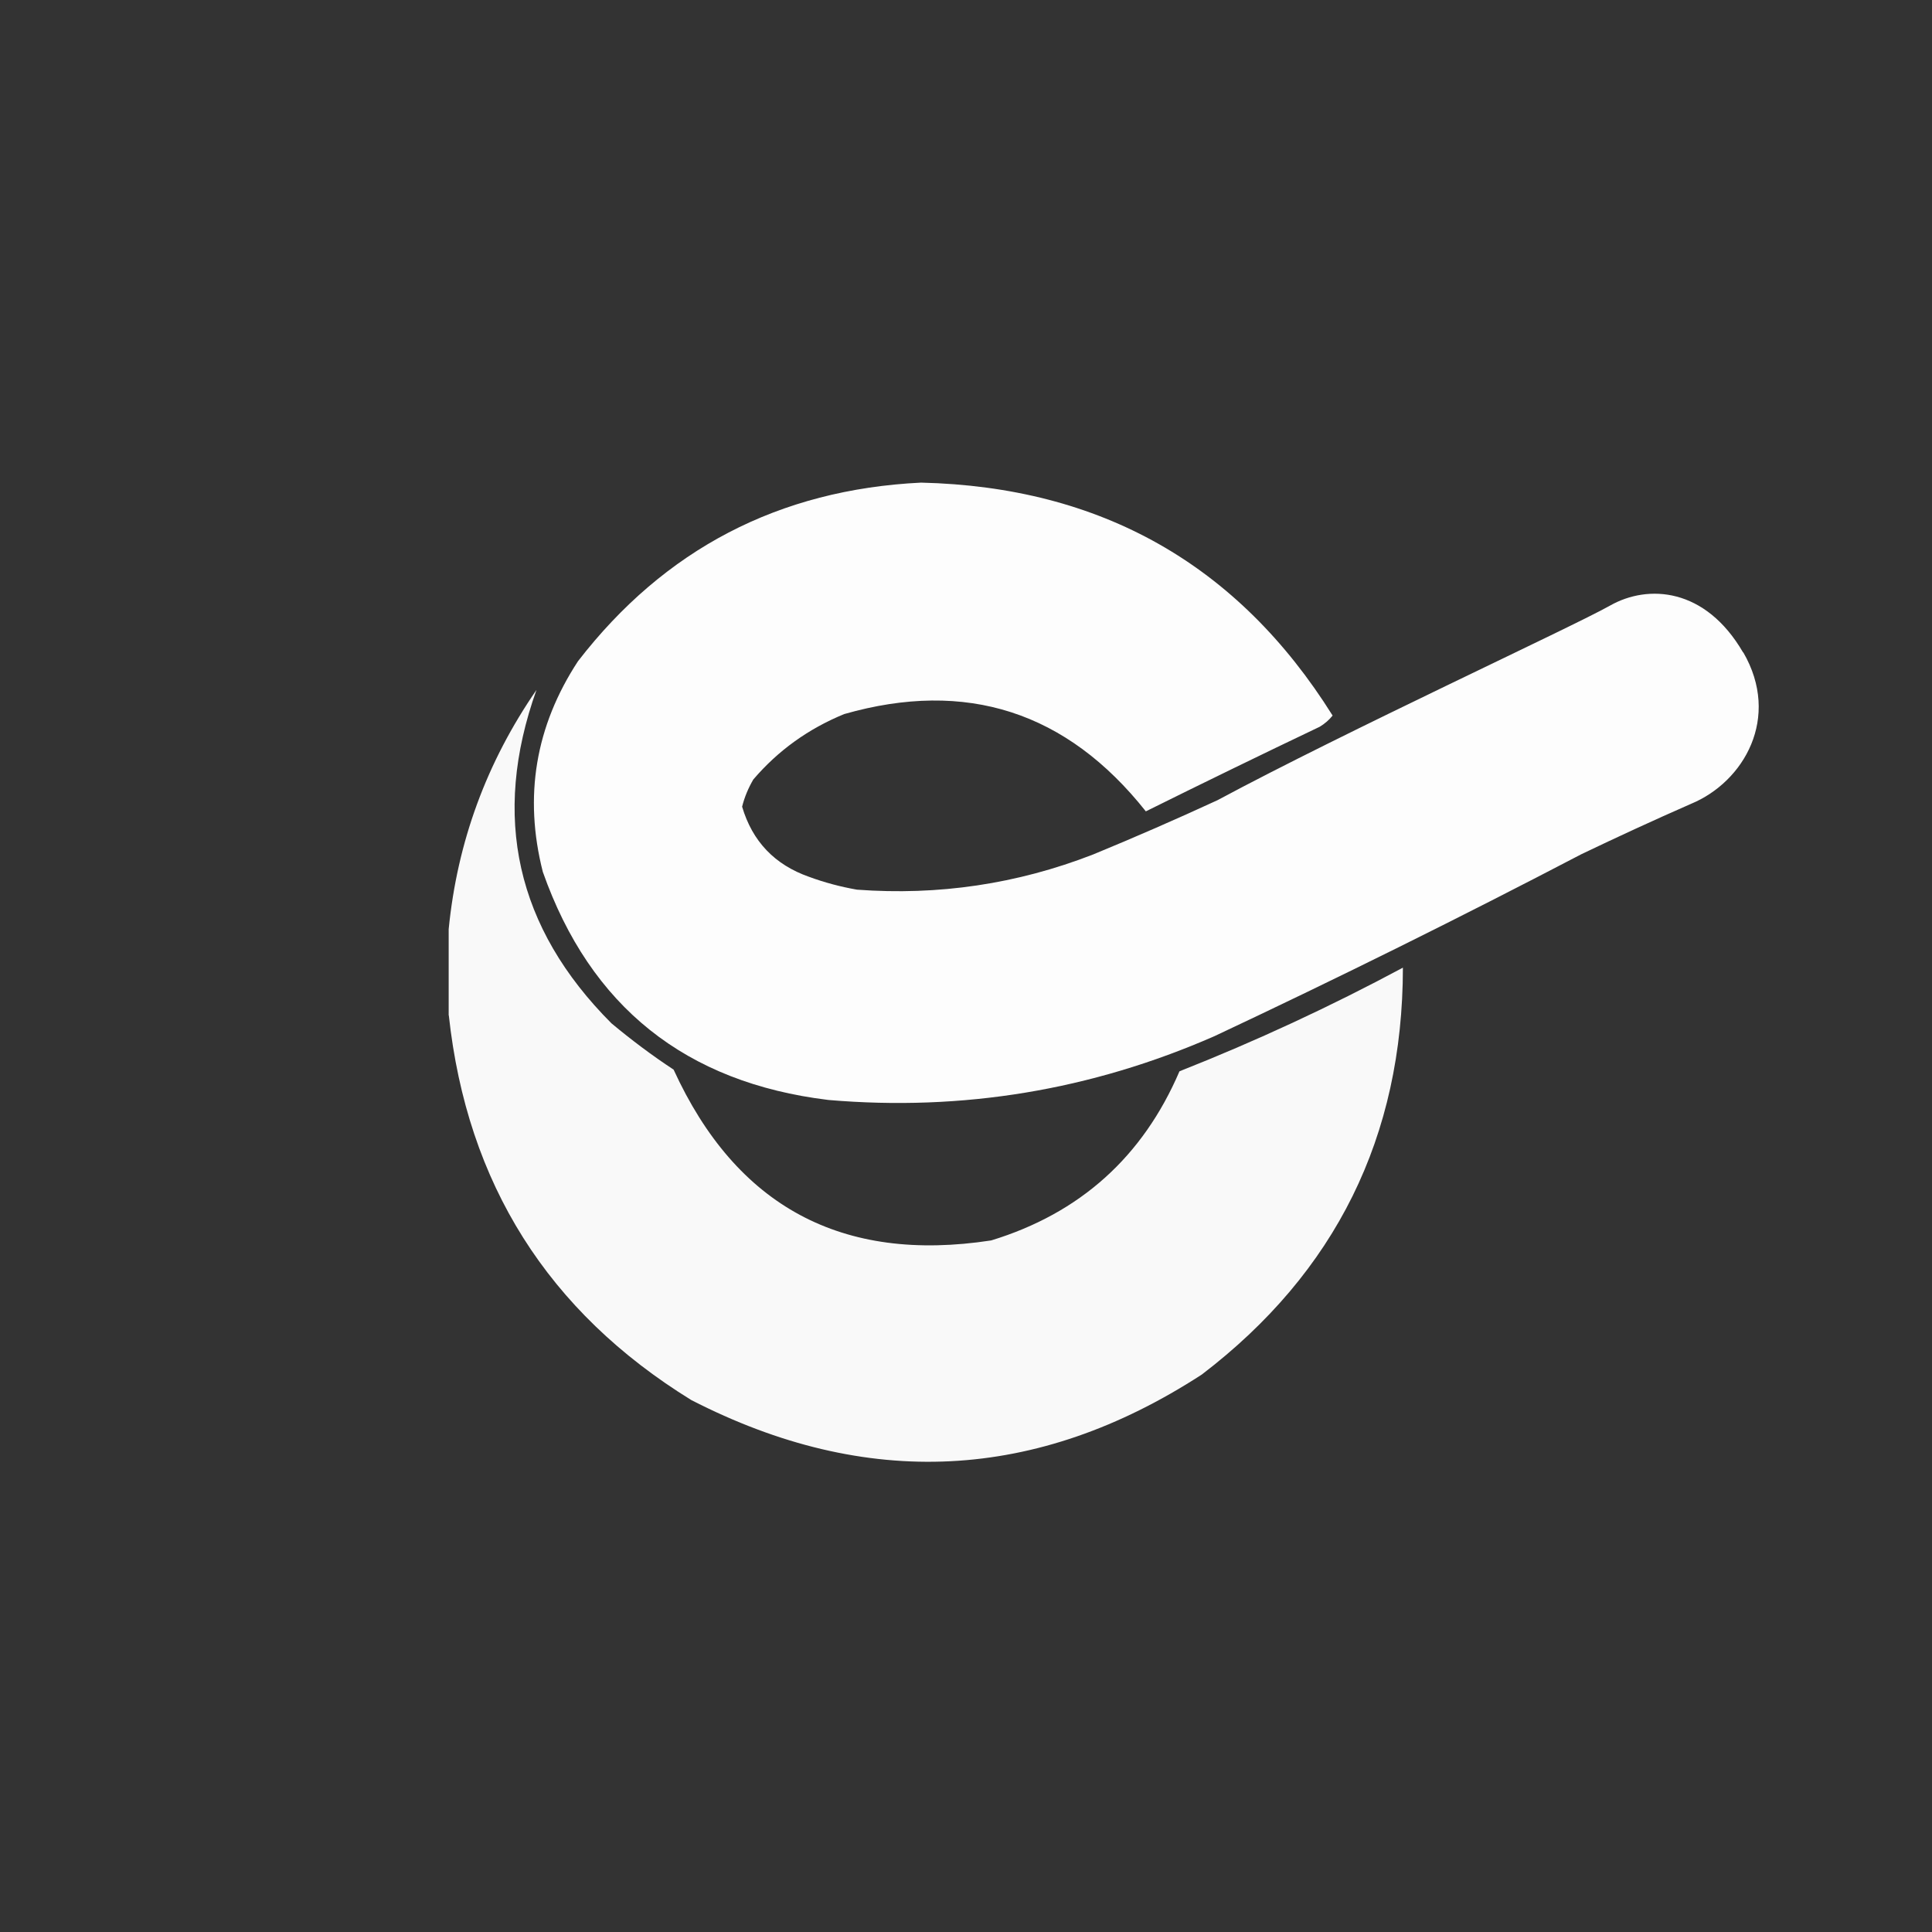 <?xml version="1.0" encoding="UTF-8"?>
<svg id="Layer_2" data-name="Layer 2" xmlns="http://www.w3.org/2000/svg" viewBox="0 0 128.06 128.06">
  <rect x="0" y="0" width="128.06" height="128.06" fill="#333333" stroke="none"/>
  <defs>
    <style>
      .cls-1, .cls-2, .cls-3, .cls-4 {
        isolation: isolate;
      }

      .cls-1, .cls-3, .cls-4 {
        opacity: .99;
      }

      .cls-2 {
        opacity: .98;
      }

      .cls-2, .cls-3 {
        fill: #fff;
        fill-rule: evenodd;
      }

      .cls-4 {
        fill: none;
      }
    </style>
  </defs>
  <g id="Layer_1-2" data-name="Layer 1">
    <g>
      <circle class="cls-4" cx="64.03" cy="64.03" r="64.03"/>
      <g>
        <path class="cls-3" d="M115.55,43.24c2.51,4.33.04,8.59-3.46,10.04-2.44,1.07-4.87,2.19-7.27,3.34-8.02,4.19-16.13,8.21-24.32,12.06-8.17,3.58-16.7,4.99-25.59,4.23-9.47-1.15-15.78-6.19-18.93-15.12-1.27-5-.49-9.65,2.33-13.96,5.74-7.43,13.32-11.38,22.74-11.84,11.91.28,21.01,5.42,27.28,15.44-.23.29-.52.54-.85.74-3.86,1.84-7.7,3.71-11.53,5.61-5.24-6.61-11.9-8.76-19.99-6.45-2.37.97-4.38,2.41-6.03,4.34-.33.57-.58,1.16-.74,1.8.68,2.3,2.16,3.85,4.44,4.65,1.03.38,2.09.66,3.17.85,5.39.4,10.61-.37,15.65-2.33,2.77-1.14,5.52-2.34,8.25-3.6,8.53-4.58,23.51-11.48,26.02-12.9,2.51-1.42,6.31-1.21,8.82,3.11Z"/>
        <g class="cls-1">
          <path class="cls-2" d="M29.74,67.3v-5.71c.57-5.78,2.51-11.06,5.82-15.86-3,8.4-1.35,15.77,4.97,22.1,1.32,1.1,2.69,2.13,4.12,3.07,4.15,9.07,11.16,12.84,21.05,11.32,5.89-1.8,10.05-5.54,12.48-11.21,5.06-2,10-4.29,14.81-6.87-.01,11.2-4.45,20.19-13.33,26.97-10.94,7.1-22.22,7.66-33.84,1.69-9.5-5.86-14.86-14.35-16.07-25.49Z"/>
        </g>
      </g>
    </g>
  </g>
</svg>